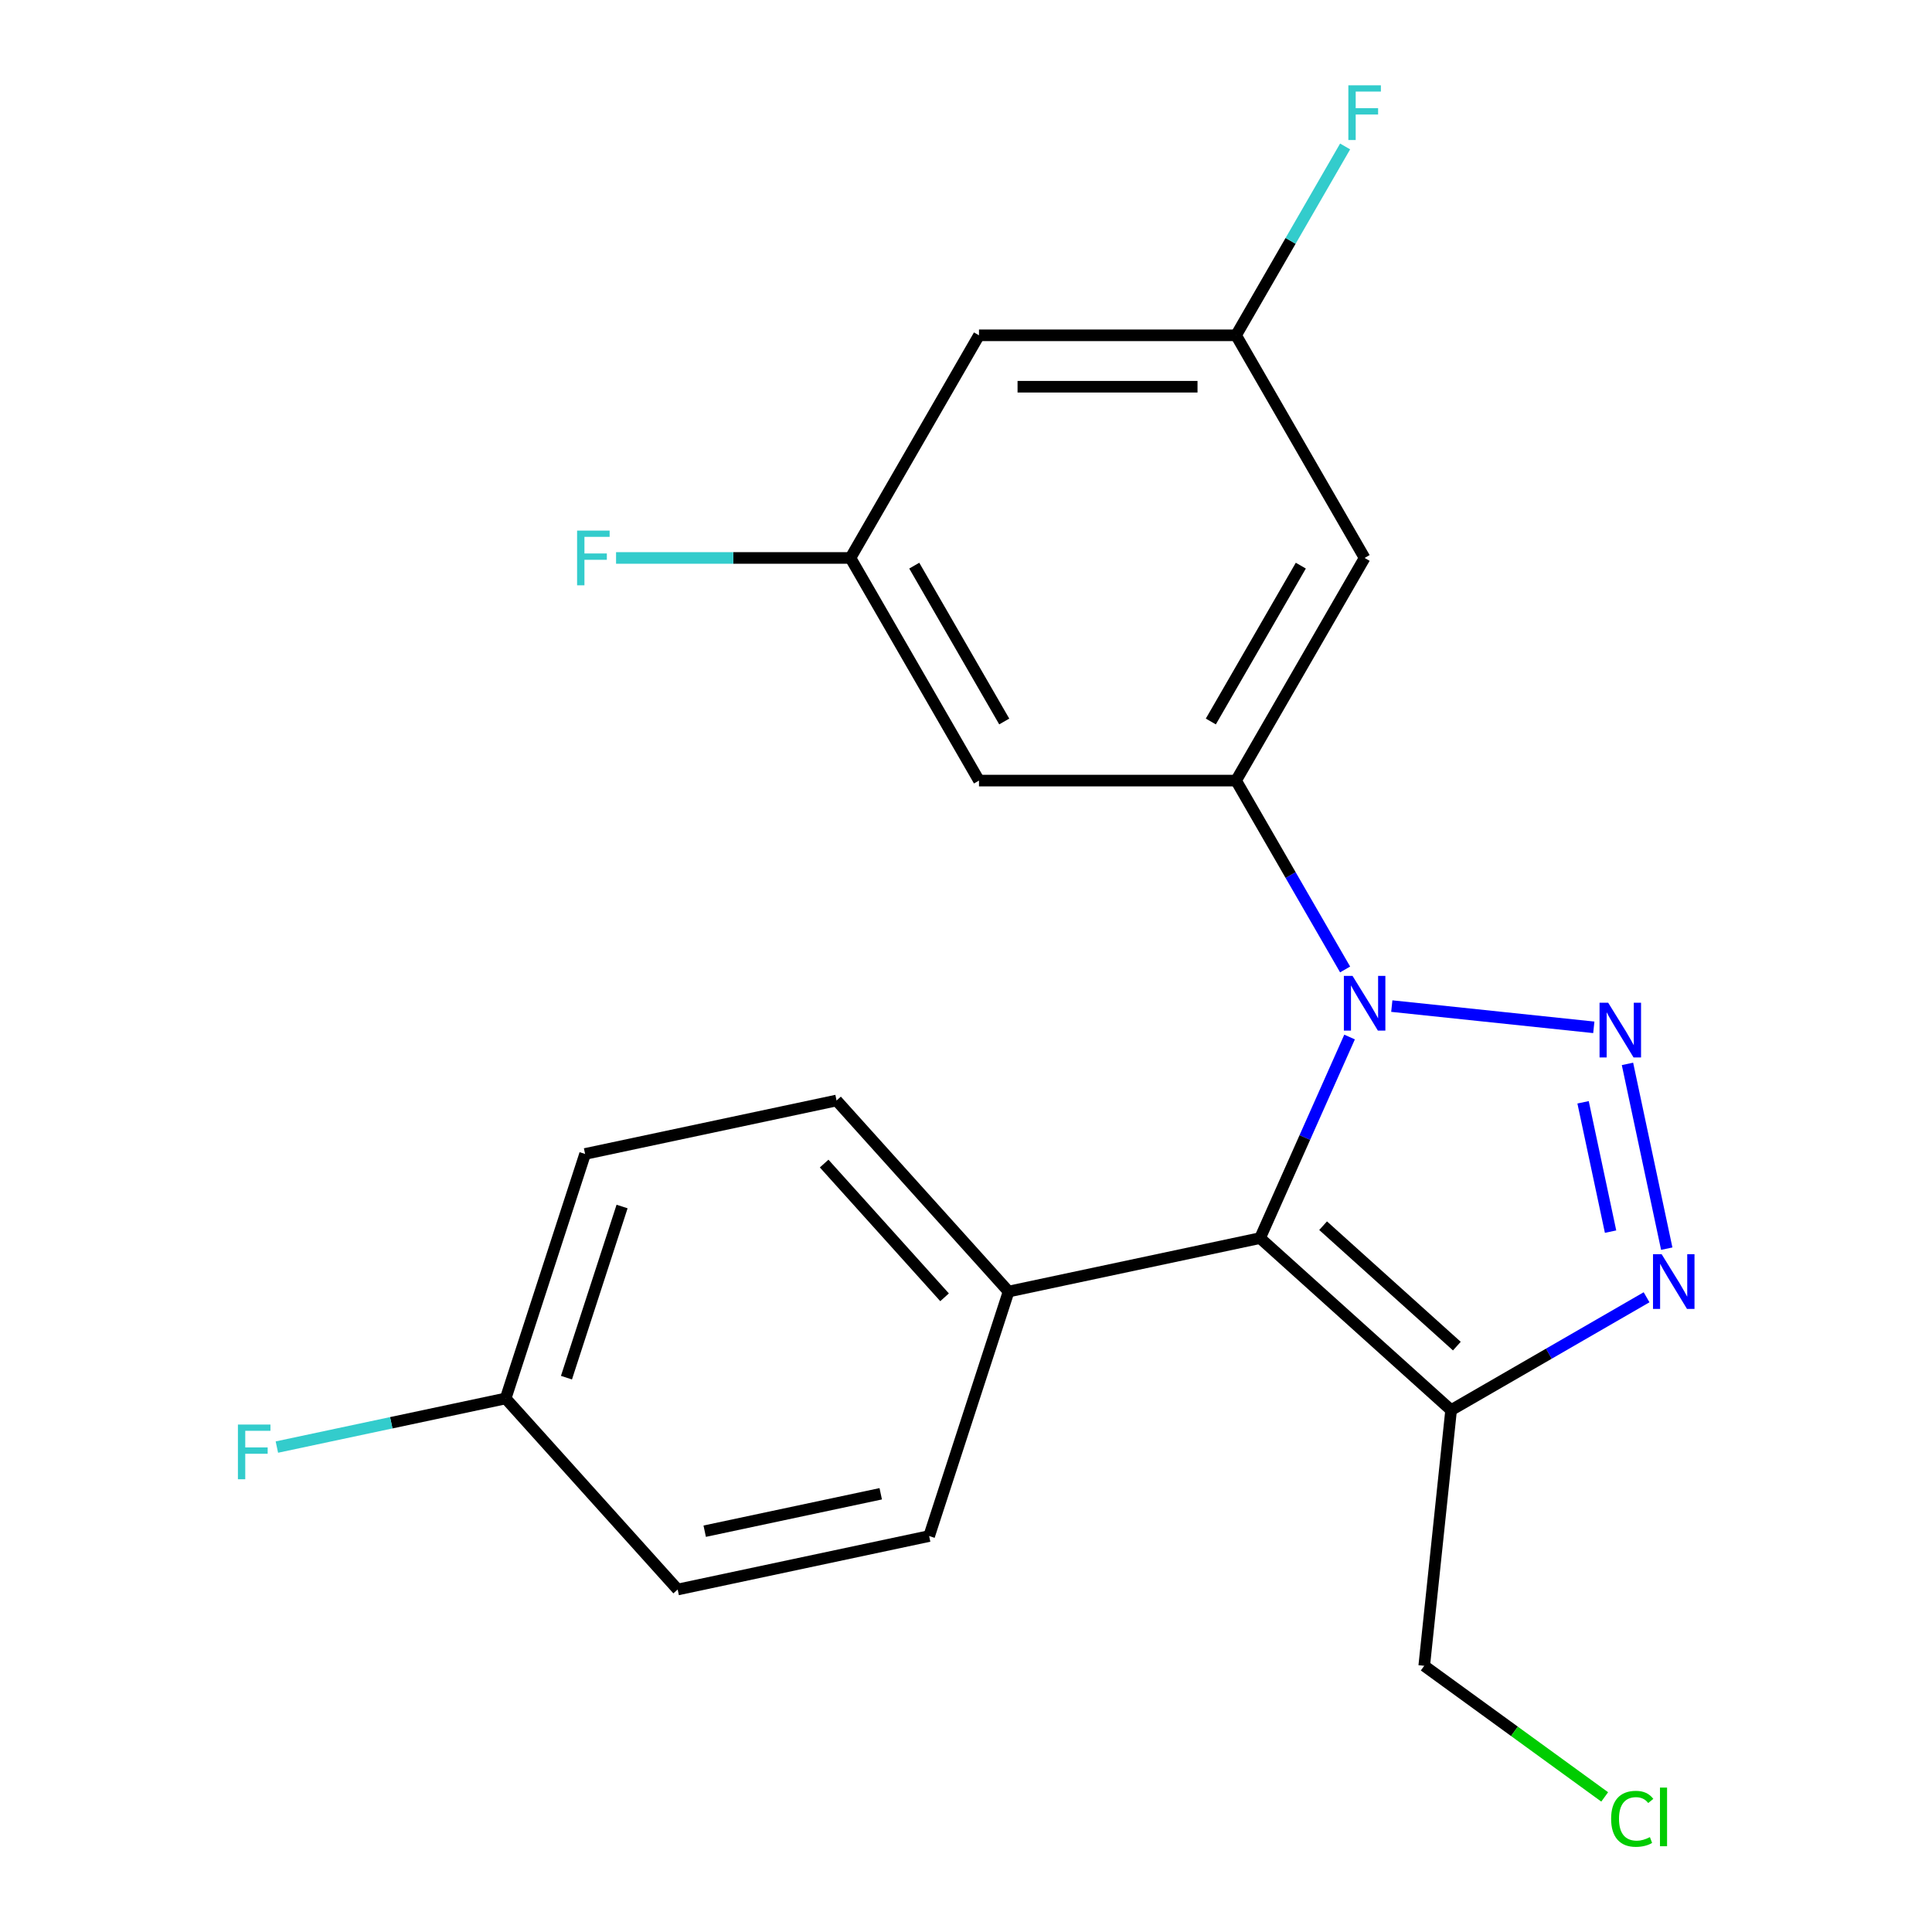 <?xml version='1.0' encoding='iso-8859-1'?>
<svg version='1.1' baseProfile='full'
              xmlns='http://www.w3.org/2000/svg'
                      xmlns:rdkit='http://www.rdkit.org/xml'
                      xmlns:xlink='http://www.w3.org/1999/xlink'
                  xml:space='preserve'
width='1000px' height='1000px' viewBox='0 0 1000 1000'>
<!-- END OF HEADER -->
<rect style='opacity:1.0;fill:#FFFFFF;stroke:none' width='1000' height='1000' x='0' y='0'> </rect>
<path class='bond-0' d='M 720.391,520.753 L 824.95,531.743' style='fill:none;fill-rule:evenodd;stroke:#0000FF;stroke-width:6px;stroke-linecap:butt;stroke-linejoin:miter;stroke-opacity:1' />
<path class='bond-1' d='M 698.539,536.761 L 675.37,588.8' style='fill:none;fill-rule:evenodd;stroke:#0000FF;stroke-width:6px;stroke-linecap:butt;stroke-linejoin:miter;stroke-opacity:1' />
<path class='bond-1' d='M 675.37,588.8 L 652.201,640.838' style='fill:none;fill-rule:evenodd;stroke:#000000;stroke-width:6px;stroke-linecap:butt;stroke-linejoin:miter;stroke-opacity:1' />
<path class='bond-4' d='M 696.229,501.788 L 668.01,452.912' style='fill:none;fill-rule:evenodd;stroke:#0000FF;stroke-width:6px;stroke-linecap:butt;stroke-linejoin:miter;stroke-opacity:1' />
<path class='bond-4' d='M 668.01,452.912 L 639.791,404.035' style='fill:none;fill-rule:evenodd;stroke:#000000;stroke-width:6px;stroke-linecap:butt;stroke-linejoin:miter;stroke-opacity:1' />
<path class='bond-2' d='M 842.38,550.671 L 862.707,646.304' style='fill:none;fill-rule:evenodd;stroke:#0000FF;stroke-width:6px;stroke-linecap:butt;stroke-linejoin:miter;stroke-opacity:1' />
<path class='bond-2' d='M 819.397,570.549 L 833.626,637.492' style='fill:none;fill-rule:evenodd;stroke:#0000FF;stroke-width:6px;stroke-linecap:butt;stroke-linejoin:miter;stroke-opacity:1' />
<path class='bond-3' d='M 652.201,640.838 L 751.089,729.877' style='fill:none;fill-rule:evenodd;stroke:#000000;stroke-width:6px;stroke-linecap:butt;stroke-linejoin:miter;stroke-opacity:1' />
<path class='bond-3' d='M 684.842,634.416 L 754.064,696.743' style='fill:none;fill-rule:evenodd;stroke:#000000;stroke-width:6px;stroke-linecap:butt;stroke-linejoin:miter;stroke-opacity:1' />
<path class='bond-7' d='M 652.201,640.838 L 522.042,668.504' style='fill:none;fill-rule:evenodd;stroke:#000000;stroke-width:6px;stroke-linecap:butt;stroke-linejoin:miter;stroke-opacity:1' />
<path class='bond-21' d='M 852.262,671.465 L 801.676,700.671' style='fill:none;fill-rule:evenodd;stroke:#0000FF;stroke-width:6px;stroke-linecap:butt;stroke-linejoin:miter;stroke-opacity:1' />
<path class='bond-21' d='M 801.676,700.671 L 751.089,729.877' style='fill:none;fill-rule:evenodd;stroke:#000000;stroke-width:6px;stroke-linecap:butt;stroke-linejoin:miter;stroke-opacity:1' />
<path class='bond-13' d='M 751.089,729.877 L 737.18,862.215' style='fill:none;fill-rule:evenodd;stroke:#000000;stroke-width:6px;stroke-linecap:butt;stroke-linejoin:miter;stroke-opacity:1' />
<path class='bond-5' d='M 639.791,404.035 L 706.325,288.795' style='fill:none;fill-rule:evenodd;stroke:#000000;stroke-width:6px;stroke-linecap:butt;stroke-linejoin:miter;stroke-opacity:1' />
<path class='bond-5' d='M 626.723,373.442 L 673.297,292.775' style='fill:none;fill-rule:evenodd;stroke:#000000;stroke-width:6px;stroke-linecap:butt;stroke-linejoin:miter;stroke-opacity:1' />
<path class='bond-6' d='M 639.791,404.035 L 506.724,404.035' style='fill:none;fill-rule:evenodd;stroke:#000000;stroke-width:6px;stroke-linecap:butt;stroke-linejoin:miter;stroke-opacity:1' />
<path class='bond-9' d='M 706.325,288.795 L 639.791,173.556' style='fill:none;fill-rule:evenodd;stroke:#000000;stroke-width:6px;stroke-linecap:butt;stroke-linejoin:miter;stroke-opacity:1' />
<path class='bond-8' d='M 506.724,404.035 L 440.19,288.795' style='fill:none;fill-rule:evenodd;stroke:#000000;stroke-width:6px;stroke-linecap:butt;stroke-linejoin:miter;stroke-opacity:1' />
<path class='bond-8' d='M 519.792,373.442 L 473.218,292.775' style='fill:none;fill-rule:evenodd;stroke:#000000;stroke-width:6px;stroke-linecap:butt;stroke-linejoin:miter;stroke-opacity:1' />
<path class='bond-11' d='M 522.042,668.504 L 433.002,569.616' style='fill:none;fill-rule:evenodd;stroke:#000000;stroke-width:6px;stroke-linecap:butt;stroke-linejoin:miter;stroke-opacity:1' />
<path class='bond-11' d='M 488.908,671.479 L 426.581,602.257' style='fill:none;fill-rule:evenodd;stroke:#000000;stroke-width:6px;stroke-linecap:butt;stroke-linejoin:miter;stroke-opacity:1' />
<path class='bond-12' d='M 522.042,668.504 L 480.922,795.058' style='fill:none;fill-rule:evenodd;stroke:#000000;stroke-width:6px;stroke-linecap:butt;stroke-linejoin:miter;stroke-opacity:1' />
<path class='bond-10' d='M 440.19,288.795 L 506.724,173.556' style='fill:none;fill-rule:evenodd;stroke:#000000;stroke-width:6px;stroke-linecap:butt;stroke-linejoin:miter;stroke-opacity:1' />
<path class='bond-15' d='M 440.19,288.795 L 379.53,288.795' style='fill:none;fill-rule:evenodd;stroke:#000000;stroke-width:6px;stroke-linecap:butt;stroke-linejoin:miter;stroke-opacity:1' />
<path class='bond-15' d='M 379.53,288.795 L 318.87,288.795' style='fill:none;fill-rule:evenodd;stroke:#33CCCC;stroke-width:6px;stroke-linecap:butt;stroke-linejoin:miter;stroke-opacity:1' />
<path class='bond-16' d='M 639.791,173.556 L 668.01,124.679' style='fill:none;fill-rule:evenodd;stroke:#000000;stroke-width:6px;stroke-linecap:butt;stroke-linejoin:miter;stroke-opacity:1' />
<path class='bond-16' d='M 668.01,124.679 L 696.229,75.803' style='fill:none;fill-rule:evenodd;stroke:#33CCCC;stroke-width:6px;stroke-linecap:butt;stroke-linejoin:miter;stroke-opacity:1' />
<path class='bond-22' d='M 639.791,173.556 L 506.724,173.556' style='fill:none;fill-rule:evenodd;stroke:#000000;stroke-width:6px;stroke-linecap:butt;stroke-linejoin:miter;stroke-opacity:1' />
<path class='bond-22' d='M 619.831,200.169 L 526.684,200.169' style='fill:none;fill-rule:evenodd;stroke:#000000;stroke-width:6px;stroke-linecap:butt;stroke-linejoin:miter;stroke-opacity:1' />
<path class='bond-18' d='M 433.002,569.616 L 302.843,597.282' style='fill:none;fill-rule:evenodd;stroke:#000000;stroke-width:6px;stroke-linecap:butt;stroke-linejoin:miter;stroke-opacity:1' />
<path class='bond-17' d='M 480.922,795.058 L 350.762,822.725' style='fill:none;fill-rule:evenodd;stroke:#000000;stroke-width:6px;stroke-linecap:butt;stroke-linejoin:miter;stroke-opacity:1' />
<path class='bond-17' d='M 455.865,773.176 L 364.753,792.543' style='fill:none;fill-rule:evenodd;stroke:#000000;stroke-width:6px;stroke-linecap:butt;stroke-linejoin:miter;stroke-opacity:1' />
<path class='bond-20' d='M 737.18,862.215 L 783.884,896.147' style='fill:none;fill-rule:evenodd;stroke:#000000;stroke-width:6px;stroke-linecap:butt;stroke-linejoin:miter;stroke-opacity:1' />
<path class='bond-20' d='M 783.884,896.147 L 830.587,930.079' style='fill:none;fill-rule:evenodd;stroke:#00CC00;stroke-width:6px;stroke-linecap:butt;stroke-linejoin:miter;stroke-opacity:1' />
<path class='bond-14' d='M 261.723,723.836 L 350.762,822.725' style='fill:none;fill-rule:evenodd;stroke:#000000;stroke-width:6px;stroke-linecap:butt;stroke-linejoin:miter;stroke-opacity:1' />
<path class='bond-19' d='M 261.723,723.836 L 202.517,736.421' style='fill:none;fill-rule:evenodd;stroke:#000000;stroke-width:6px;stroke-linecap:butt;stroke-linejoin:miter;stroke-opacity:1' />
<path class='bond-19' d='M 202.517,736.421 L 143.31,749.006' style='fill:none;fill-rule:evenodd;stroke:#33CCCC;stroke-width:6px;stroke-linecap:butt;stroke-linejoin:miter;stroke-opacity:1' />
<path class='bond-23' d='M 261.723,723.836 L 302.843,597.282' style='fill:none;fill-rule:evenodd;stroke:#000000;stroke-width:6px;stroke-linecap:butt;stroke-linejoin:miter;stroke-opacity:1' />
<path class='bond-23' d='M 293.202,713.077 L 321.986,624.489' style='fill:none;fill-rule:evenodd;stroke:#000000;stroke-width:6px;stroke-linecap:butt;stroke-linejoin:miter;stroke-opacity:1' />
<path  class='atom-0' d='M 700.065 505.115
L 709.345 520.115
Q 710.265 521.595, 711.745 524.275
Q 713.225 526.955, 713.305 527.115
L 713.305 505.115
L 717.065 505.115
L 717.065 533.435
L 713.185 533.435
L 703.225 517.035
Q 702.065 515.115, 700.825 512.915
Q 699.625 510.715, 699.265 510.035
L 699.265 533.435
L 695.585 533.435
L 695.585 505.115
L 700.065 505.115
' fill='#0000FF'/>
<path  class='atom-1' d='M 832.403 519.024
L 841.683 534.024
Q 842.603 535.504, 844.083 538.184
Q 845.563 540.864, 845.643 541.024
L 845.643 519.024
L 849.403 519.024
L 849.403 547.344
L 845.523 547.344
L 835.563 530.944
Q 834.403 529.024, 833.163 526.824
Q 831.963 524.624, 831.603 523.944
L 831.603 547.344
L 827.923 547.344
L 827.923 519.024
L 832.403 519.024
' fill='#0000FF'/>
<path  class='atom-3' d='M 860.069 649.183
L 869.349 664.183
Q 870.269 665.663, 871.749 668.343
Q 873.229 671.023, 873.309 671.183
L 873.309 649.183
L 877.069 649.183
L 877.069 677.503
L 873.189 677.503
L 863.229 661.103
Q 862.069 659.183, 860.829 656.983
Q 859.629 654.783, 859.269 654.103
L 859.269 677.503
L 855.589 677.503
L 855.589 649.183
L 860.069 649.183
' fill='#0000FF'/>
<path  class='atom-16' d='M 298.703 274.635
L 315.543 274.635
L 315.543 277.875
L 302.503 277.875
L 302.503 286.475
L 314.103 286.475
L 314.103 289.755
L 302.503 289.755
L 302.503 302.955
L 298.703 302.955
L 298.703 274.635
' fill='#33CCCC'/>
<path  class='atom-17' d='M 697.905 44.156
L 714.745 44.156
L 714.745 47.396
L 701.705 47.396
L 701.705 55.996
L 713.305 55.996
L 713.305 59.276
L 701.705 59.276
L 701.705 72.476
L 697.905 72.476
L 697.905 44.156
' fill='#33CCCC'/>
<path  class='atom-20' d='M 123.144 737.343
L 139.984 737.343
L 139.984 740.583
L 126.944 740.583
L 126.944 749.183
L 138.544 749.183
L 138.544 752.463
L 126.944 752.463
L 126.944 765.663
L 123.144 765.663
L 123.144 737.343
' fill='#33CCCC'/>
<path  class='atom-21' d='M 833.914 941.41
Q 833.914 934.37, 837.194 930.69
Q 840.514 926.97, 846.794 926.97
Q 852.634 926.97, 855.754 931.09
L 853.114 933.25
Q 850.834 930.25, 846.794 930.25
Q 842.514 930.25, 840.234 933.13
Q 837.994 935.97, 837.994 941.41
Q 837.994 947.01, 840.314 949.89
Q 842.674 952.77, 847.234 952.77
Q 850.354 952.77, 853.994 950.89
L 855.114 953.89
Q 853.634 954.85, 851.394 955.41
Q 849.154 955.97, 846.674 955.97
Q 840.514 955.97, 837.194 952.21
Q 833.914 948.45, 833.914 941.41
' fill='#00CC00'/>
<path  class='atom-21' d='M 859.194 925.25
L 862.874 925.25
L 862.874 955.61
L 859.194 955.61
L 859.194 925.25
' fill='#00CC00'/>
</svg>
